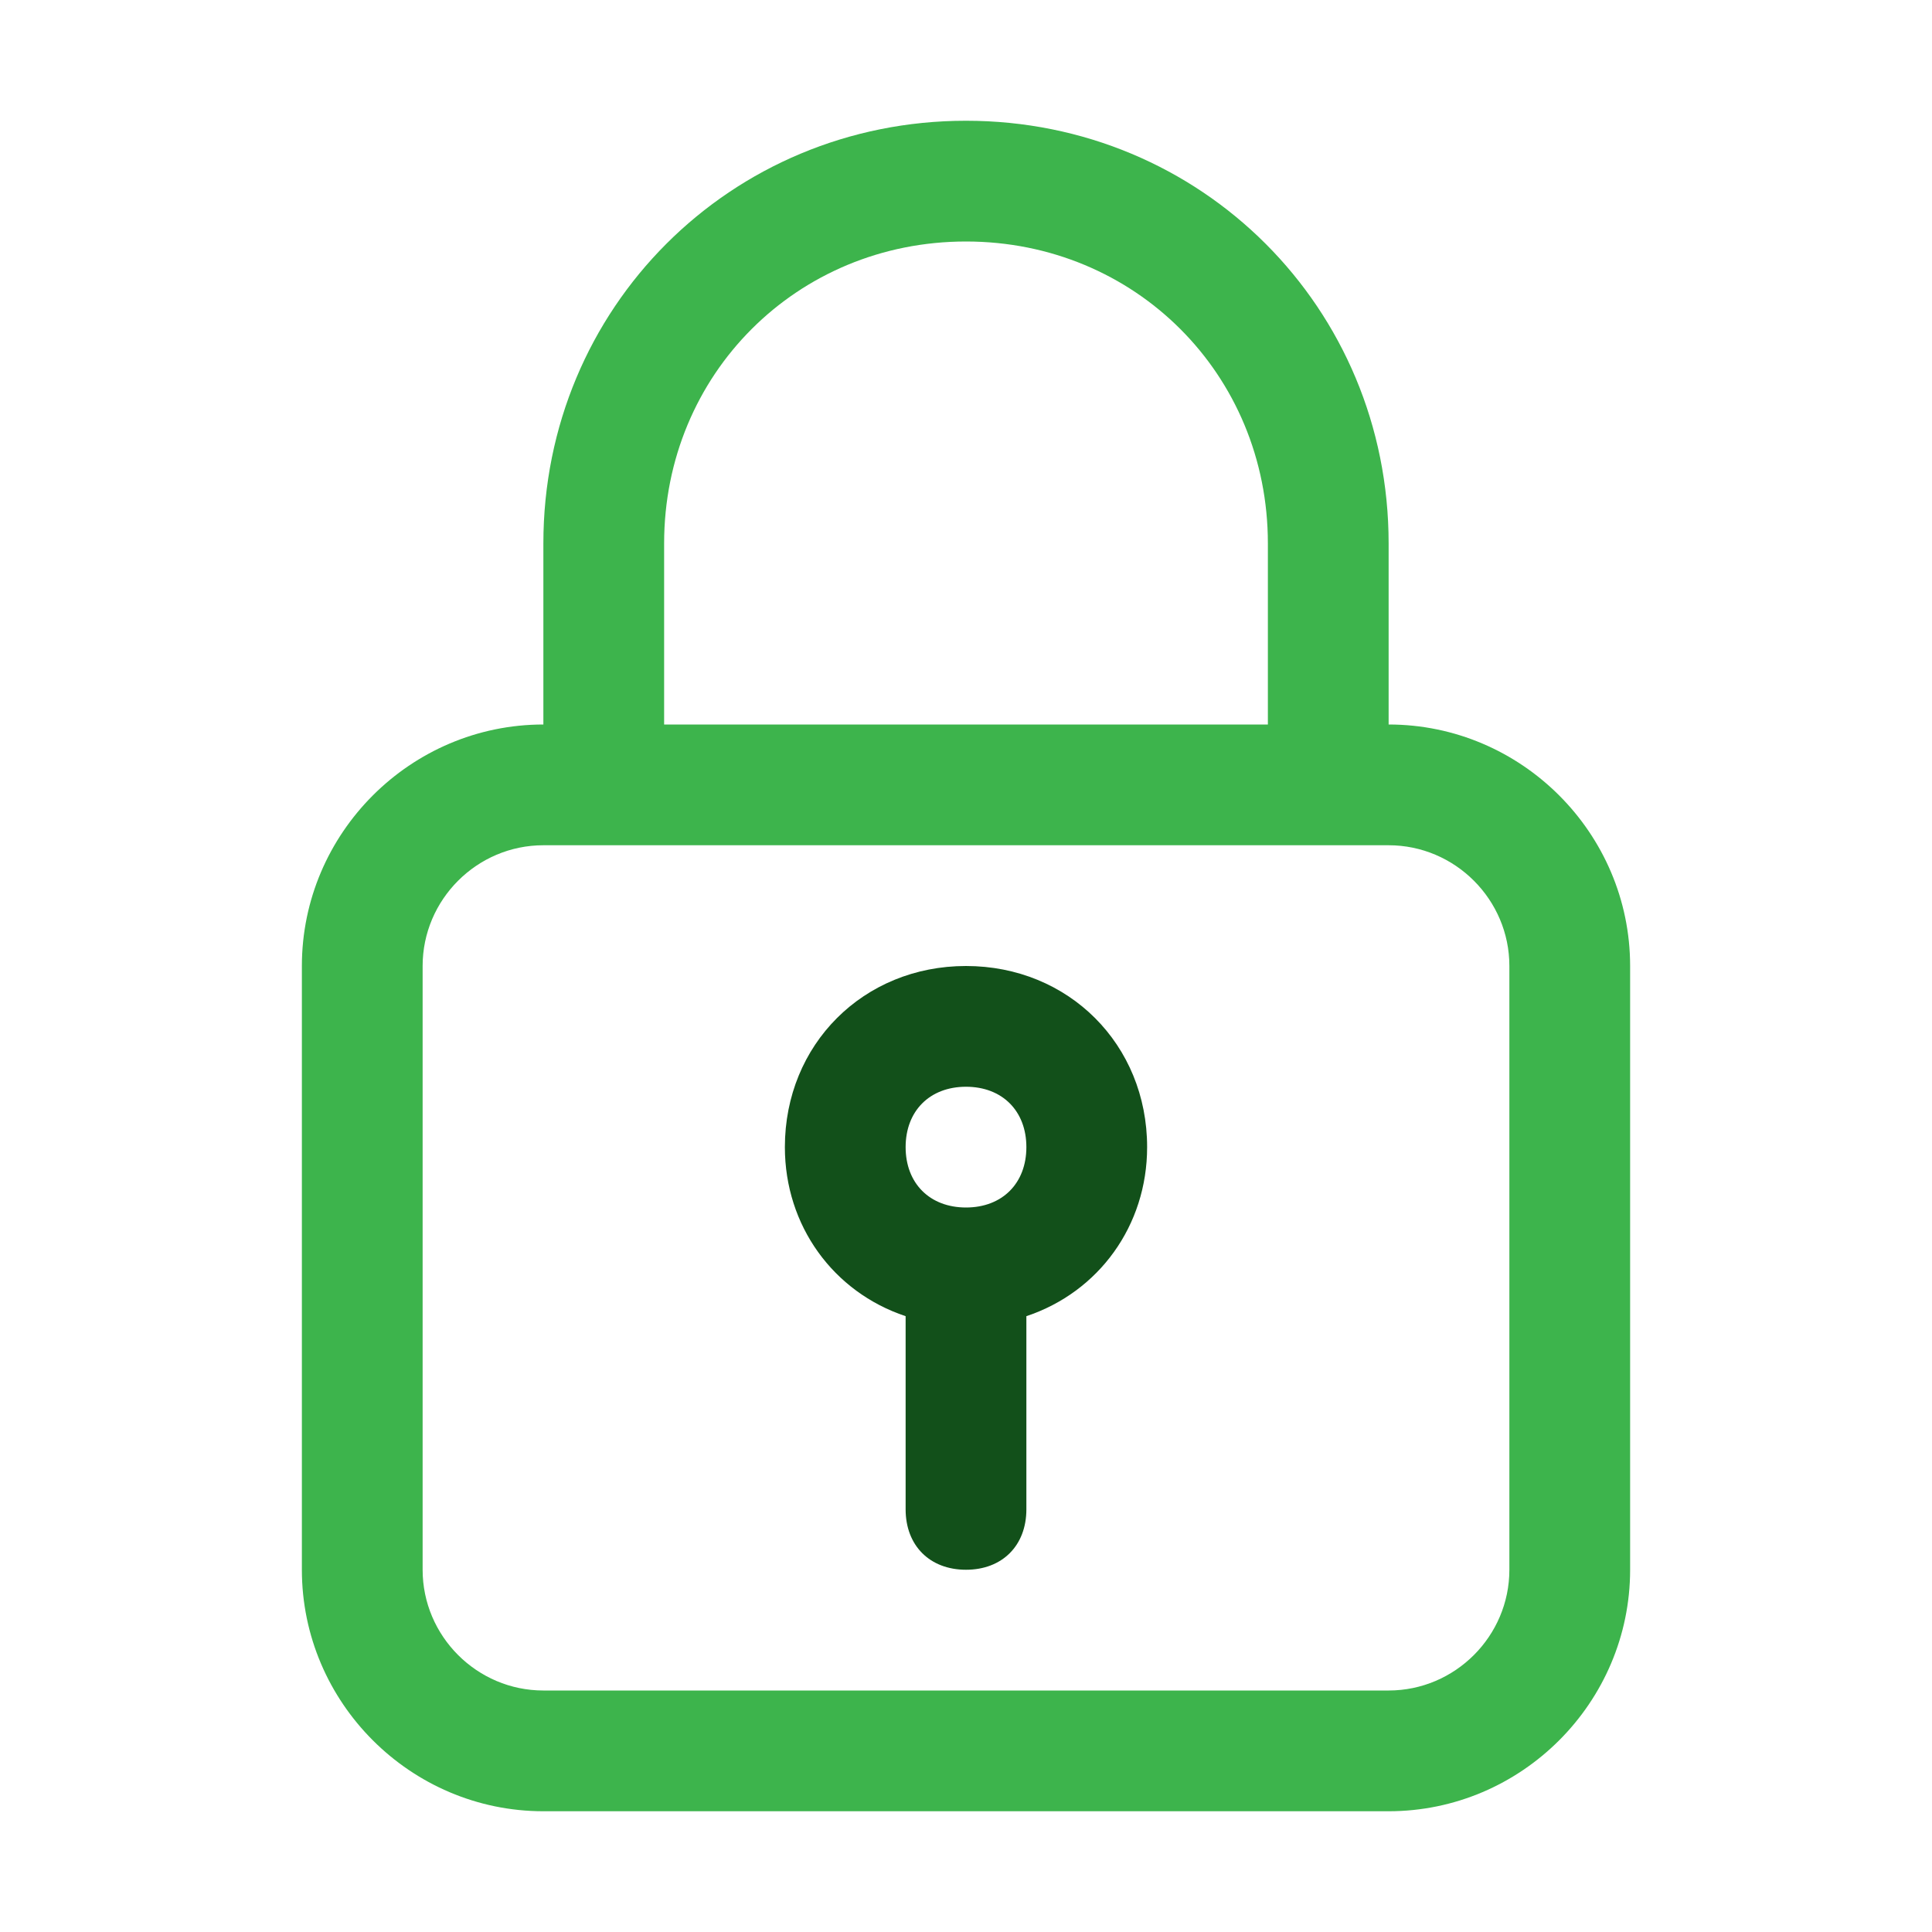 <svg xmlns="http://www.w3.org/2000/svg" xmlns:xlink="http://www.w3.org/1999/xlink" width="512" height="512" x="0" y="0" viewBox="0 0 32 32" style="enable-background:new 0 0 512 512" xml:space="preserve" class=""><g><path fill="#3db44c" d="M23 12V9c0-3.9-3.1-7-7-7S9 5.1 9 9v3c-2.2 0-4 1.8-4 4v10c0 2.2 1.8 4 4 4h14c2.2 0 4-1.8 4-4V16c0-2.2-1.8-4-4-4zM11 9c0-2.8 2.2-5 5-5s5 2.2 5 5v3H11zm14 17c0 1.1-.9 2-2 2H9c-1.1 0-2-.9-2-2V16c0-1.1.9-2 2-2h14c1.1 0 2 .9 2 2z" opacity="1" data-original="#05376c" class=""></path><path fill="#12501a" d="M19 19c0-1.7-1.3-3-3-3s-3 1.3-3 3c0 1.3.8 2.4 2 2.8V25c0 .6.4 1 1 1s1-.4 1-1v-3.2c1.2-.4 2-1.5 2-2.8zm-3 1c-.6 0-1-.4-1-1s.4-1 1-1 1 .4 1 1-.4 1-1 1z" opacity="1" data-original="#f29f05" class=""></path></g></svg>